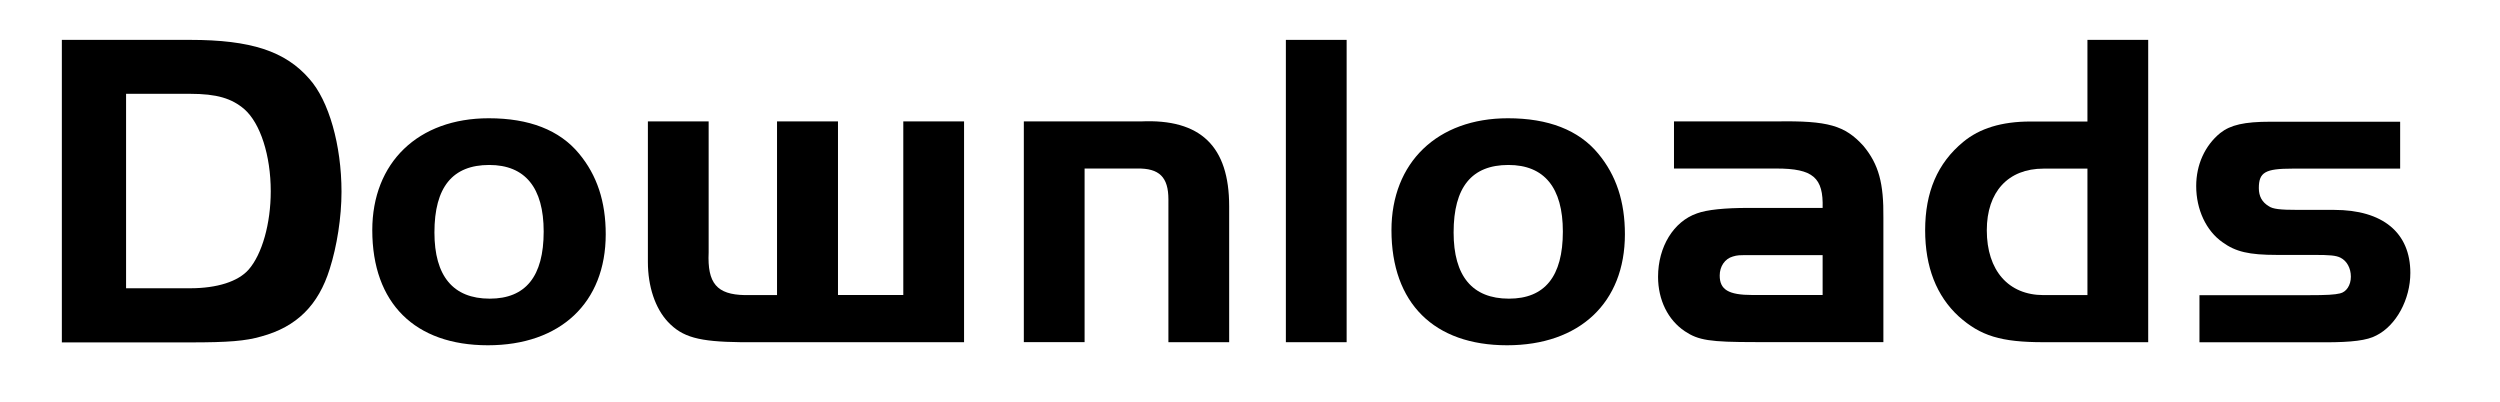 <svg xmlns="http://www.w3.org/2000/svg" xmlns:xlink="http://www.w3.org/1999/xlink" id="Lager_1" x="0px" y="0px" viewBox="0 0 252.63 40.6" style="enable-background:new 0 0 252.63 40.6;" xml:space="preserve"><style type="text/css">	.st0{display:none;}	.st1{display:inline;fill:#FFFFFF;}	.st2{display:inline;}	.st3{fill:#FFFFFF;}</style><g id="Prime_Seal" class="st0">	<path class="st1" d="M115.81-110.01c1.99,0,3.98,0.02,5.97-0.01c0.88-0.01,1.23,0.35,1.19,1.2c-0.04,0.82,0,1.64-0.01,2.46  c-0.01,1.46-0.07,1.53-1.51,1.54c-3.68,0.01-7.36,0-11.05,0c-1.62,0-1.93,0.43-1.47,1.96c0.34,1.12,1.11,1.76,2.22,1.99  c0.84,0.18,1.7,0.29,2.57,0.29c2.67-0.02,5.33,0.01,8-0.01c0.84-0.01,1.26,0.32,1.23,1.19c-0.03,1.01-0.01,2.02-0.01,3.02  c0,0.64-0.28,0.99-0.95,0.97c-4.01-0.11-8.04,0.32-12.04-0.25c-4.74-0.68-8.05-4.36-8.48-9.12c-0.19-2.1-0.26-4.18,0.15-6.24  c0.99-4.99,4.58-7.99,9.74-8.4c3.38-0.27,6.76-0.12,10.13-0.2c1.07-0.03,1.52,0.37,1.45,1.44c-0.06,0.89-0.04,1.79-0.01,2.69  c0.03,0.91-0.38,1.27-1.28,1.26c-2.25-0.03-4.51,0.02-6.76-0.02c-1.17-0.02-2.32,0.11-3.48,0.25c-1.46,0.18-2.8,1.8-2.75,3.24  c0.03,0.8,0.63,0.73,1.14,0.74C111.83-110,113.82-110.02,115.81-110.01C115.81-110.01,115.81-110.01,115.81-110.01z"></path>	<path class="st1" d="M75.78-119.61c3.57,0,7.14-0.04,10.71,0.02c1.87,0.03,3.76,0.12,5.57,0.68c3.27,1.02,5.1,3.41,5.16,7.08  c0.1,5.15,0.03,10.3,0.04,15.46c0,0.73-0.21,1.08-1.05,1.03c-1.42-0.08-2.86-0.09-4.28-0.03c-1.1,0.04-1.44-0.42-1.43-1.46  c0.03-4.52,0.02-9.04,0.01-13.55c-0.01-2.72-0.9-3.59-3.66-3.61c-0.68-0.01-1.35-0.01-2.03,0c-1.48,0.01-1.54,0.06-1.54,1.5  c0,5.08,0,10.16,0,15.23c0,1.87-0.02,1.88-1.87,1.88c-1.16,0-2.33-0.05-3.49,0.02c-1.09,0.06-1.43-0.39-1.42-1.44  c0.04-5.19,0.02-10.38,0.02-15.57c0-1.62-0.01-1.62-1.62-1.63c-1.43,0-2.86,0.04-4.28-0.01c-0.99-0.04-1.31,0.35-1.3,1.31  c0.03,5.26,0.02,10.53,0.01,15.79c0,1.54,0,1.54-1.54,1.53c-1.28-0.01-2.56-0.09-3.83,0.03c-1.17,0.11-1.41-0.39-1.4-1.41  c0.04-4.07,0.02-8.14,0.02-12.21c0-2.91,0-5.82,0-8.74c0-1.73,0.09-1.86,1.96-1.88C68.26-119.63,72.02-119.6,75.78-119.61  C75.78-119.61,75.78-119.61,75.78-119.61z"></path>	<path class="st1" d="M53.94-128.14c0.82,0,1.65,0.01,2.47,0c0.65-0.01,0.95,0.3,0.95,0.95c-0.01,1.41-0.01,2.83,0,4.24  c0.01,0.76-0.38,1.07-1.11,1.06c-1.57-0.01-3.14,0-4.72-0.01c-0.77,0-1.18-0.35-1.16-1.16c0.02-1.34,0.01-2.68,0-4.02  c-0.01-0.75,0.36-1.08,1.1-1.07C52.3-128.13,53.12-128.14,53.94-128.14z"></path>	<path class="st1" d="M57.36-107.34c0,3.58-0.01,7.16,0.01,10.74c0.01,0.99-0.26,1.4-1.38,1.29c-1.49-0.14-3-0.1-4.5-0.05  c-0.86,0.03-1.14-0.3-1.13-1.09c0.01-7.27,0.01-14.55,0-21.82c0-0.96,0.46-1.34,1.38-1.34c1.46,0.01,2.93,0.03,4.39,0  c0.94-0.02,1.24,0.43,1.23,1.3C57.35-114.65,57.36-111,57.36-107.34z"></path>	<path class="st1" d="M28.94-107.42c0-3.58,0.02-7.16-0.01-10.74c-0.01-0.98,0.33-1.47,1.35-1.45c3.75,0.1,7.51-0.2,11.25,0.18  c3.54,0.36,4.94,1.79,5.19,5.39c0.08,1.23,0.01,2.46,0.03,3.69c0.01,0.76-0.33,1.08-1.09,1.06c-1.43-0.02-2.85-0.03-4.28,0  c-0.81,0.02-1.18-0.3-1.16-1.12c0.03-0.86-0.01-1.72,0-2.57c0.01-0.94-0.49-1.51-1.37-1.63c-0.85-0.11-1.72-0.1-2.58-0.05  c-0.8,0.04-0.76,0.7-0.76,1.26c-0.01,2.5,0,5,0,7.5c0,3.1-0.02,6.19,0.01,9.29c0.01,0.94-0.25,1.33-1.3,1.25  c-1.34-0.11-2.71-0.09-4.05,0.01c-1,0.07-1.25-0.34-1.24-1.22C28.95-100.18,28.94-103.8,28.94-107.42z"></path>	<path class="st1" d="M-4.28-111.96c0-5.08,0.03-10.16,0-15.23c0-0.71,0.28-0.94,0.91-0.94c5.97,0.01,11.95-0.1,17.92,0.08  c2.57,0.08,5.15,0.61,7.2,2.49c2.74,2.52,3.56,5.71,3.28,9.25c-0.2,2.54-0.85,4.91-2.88,6.72c-1.3,1.16-2.77,1.93-4.45,2.29  c-1.98,0.43-3.99,0.7-6.03,0.67c-2.52-0.04-5.04,0.02-7.55-0.02c-0.97-0.02-1.34,0.31-1.32,1.29c0.05,2.91-0.02,5.83,0.04,8.74  c0.02,0.99-0.29,1.31-1.28,1.25c-1.35-0.09-2.7-0.05-4.06-0.02c-1.51,0.03-1.77-0.01-1.77-1.67V-111.96z M8.6-122.08  c-1.73,0-3.12,0.03-4.5-0.01c-0.9-0.02-1.3,0.31-1.29,1.24c0.03,2.35,0.03,4.7,0,7.05c-0.01,0.82,0.32,1.12,1.13,1.11  c2.44-0.03,4.88-0.02,7.32,0c0.87,0.01,1.71-0.13,2.55-0.38c2.34-0.71,3.46-2.2,3.39-4.53c-0.07-2.41-1.16-3.69-3.66-4.27  C11.79-122.28,10.01-121.99,8.6-122.08z"></path>	<g class="st2">		<path class="st3" d="M153.83-105.33c0.13,1.53,0.47,2.84,1.04,3.91c0.56,1.07,1.28,1.94,2.17,2.61c0.88,0.67,1.9,1.16,3.06,1.46   c1.16,0.3,2.39,0.46,3.71,0.46c1.54,0,2.87-0.19,4-0.58c1.12-0.38,2.04-0.9,2.75-1.56c0.71-0.66,1.23-1.42,1.57-2.28   c0.34-0.86,0.51-1.77,0.51-2.73c0-1.34-0.3-2.43-0.91-3.26c-0.61-0.83-1.41-1.51-2.39-2.04c-0.98-0.53-2.1-0.95-3.37-1.27   c-1.27-0.32-2.57-0.63-3.9-0.94s-2.63-0.66-3.9-1.08c-1.27-0.42-2.39-0.98-3.37-1.68c-0.98-0.7-1.77-1.61-2.38-2.71   c-0.61-1.1-0.92-2.5-0.92-4.2c0-1.18,0.25-2.33,0.75-3.45c0.5-1.12,1.24-2.11,2.22-2.97c0.98-0.86,2.21-1.55,3.68-2.06   c1.48-0.51,3.18-0.77,5.11-0.77c1.96,0,3.67,0.27,5.13,0.81c1.46,0.54,2.67,1.29,3.64,2.23c0.96,0.94,1.69,2.04,2.17,3.28   c0.48,1.25,0.72,2.57,0.72,3.98h-3.13c0-1.31-0.23-2.45-0.7-3.41c-0.47-0.96-1.1-1.74-1.9-2.35c-0.8-0.61-1.72-1.06-2.75-1.34   c-1.03-0.29-2.09-0.43-3.18-0.43c-1.67,0-3.08,0.23-4.22,0.69c-1.14,0.46-2.05,1.06-2.72,1.8c-0.67,0.74-1.14,1.55-1.4,2.45   c-0.26,0.9-0.31,1.79-0.14,2.68c0.19,1.12,0.64,2.01,1.35,2.68s1.57,1.22,2.6,1.65c1.03,0.43,2.16,0.78,3.4,1.06   c1.24,0.27,2.5,0.56,3.78,0.86c1.28,0.3,2.53,0.66,3.73,1.08c1.2,0.42,2.27,0.98,3.2,1.68c0.93,0.7,1.68,1.61,2.24,2.71   c0.56,1.1,0.84,2.49,0.84,4.15c0,3.2-1.11,5.67-3.32,7.43c-2.21,1.76-5.33,2.64-9.35,2.64c-1.8,0-3.47-0.23-5.01-0.69   c-1.54-0.46-2.87-1.17-4-2.11c-1.12-0.94-2-2.11-2.63-3.5c-0.63-1.39-0.94-3.03-0.94-4.92H153.83z"></path>		<path class="st3" d="M183.26-106.77c0,1.34,0.18,2.61,0.53,3.81c0.35,1.2,0.87,2.24,1.57,3.12c0.69,0.88,1.56,1.58,2.62,2.11   c1.06,0.53,2.28,0.79,3.66,0.79c1.89,0,3.52-0.5,4.87-1.49c1.35-0.99,2.25-2.4,2.7-4.22h3.23c-0.35,1.18-0.82,2.28-1.4,3.29   c-0.58,1.01-1.3,1.89-2.17,2.64c-0.87,0.75-1.89,1.34-3.08,1.75c-1.19,0.42-2.57,0.62-4.14,0.62c-1.99,0-3.71-0.34-5.15-1.01   c-1.45-0.67-2.63-1.59-3.56-2.76c-0.93-1.17-1.62-2.54-2.07-4.12c-0.45-1.58-0.67-3.28-0.67-5.11c0-1.82,0.27-3.53,0.8-5.13   c0.53-1.6,1.28-3,2.26-4.2c0.98-1.2,2.17-2.14,3.59-2.83c1.41-0.69,3.02-1.03,4.82-1.03c3.44,0,6.14,1.17,8.09,3.52   c1.96,2.35,2.92,5.76,2.89,10.24H183.26z M199.55-109.17c0-1.21-0.17-2.36-0.51-3.43c-0.34-1.07-0.84-2-1.49-2.78   c-0.66-0.78-1.49-1.41-2.48-1.87c-1-0.46-2.13-0.69-3.42-0.69c-1.29,0-2.42,0.24-3.4,0.72c-0.98,0.48-1.81,1.12-2.5,1.92   c-0.69,0.8-1.24,1.73-1.66,2.78c-0.42,1.06-0.69,2.17-0.82,3.36H199.55z"></path>		<path class="st3" d="M219.73-109.5c0.55-0.06,1.2-0.16,1.95-0.29c0.75-0.13,1.37-0.3,1.86-0.53c0.48-0.22,0.78-0.6,0.89-1.13   c0.11-0.53,0.17-1.01,0.17-1.46c0-1.47-0.48-2.68-1.42-3.62c-0.95-0.94-2.55-1.41-4.79-1.41c-1,0-1.91,0.09-2.74,0.26   c-0.84,0.18-1.57,0.48-2.19,0.91c-0.62,0.43-1.14,1.01-1.54,1.73c-0.4,0.72-0.67,1.62-0.8,2.71h-2.94   c0.1-1.47,0.43-2.72,1.01-3.77c0.58-1.04,1.33-1.88,2.24-2.54c0.92-0.66,1.98-1.13,3.18-1.44c1.2-0.3,2.48-0.46,3.83-0.46   c1.25,0,2.43,0.14,3.54,0.41c1.11,0.27,2.07,0.7,2.89,1.29c0.82,0.59,1.46,1.38,1.93,2.37c0.47,0.99,0.7,2.21,0.7,3.64v13.52   c0,1.12,0.2,1.83,0.6,2.13c0.4,0.3,1.21,0.23,2.43-0.22v2.25c-0.23,0.06-0.55,0.16-0.99,0.29c-0.43,0.13-0.86,0.19-1.28,0.19   c-0.45,0-0.88-0.05-1.3-0.15c-0.48-0.06-0.87-0.22-1.15-0.45c-0.29-0.24-0.52-0.53-0.7-0.86c-0.18-0.34-0.3-0.7-0.36-1.1   c-0.06-0.4-0.1-0.82-0.1-1.27c-1.22,1.34-2.62,2.37-4.19,3.07c-1.58,0.7-3.28,1.06-5.11,1.06c-1.09,0-2.14-0.14-3.16-0.43   c-1.01-0.29-1.9-0.73-2.67-1.34c-0.77-0.61-1.38-1.35-1.83-2.23c-0.45-0.88-0.67-1.93-0.67-3.14c0-4.22,2.91-6.71,8.72-7.48   L219.73-109.5z M224.6-108.06c-1.22,0.51-2.46,0.85-3.71,1.01c-1.25,0.16-2.51,0.29-3.76,0.38c-2.22,0.16-3.94,0.66-5.18,1.49   c-1.24,0.83-1.86,2.09-1.86,3.79c0,0.77,0.15,1.43,0.46,1.99c0.3,0.56,0.71,1.02,1.2,1.39c0.5,0.37,1.07,0.64,1.73,0.81   c0.66,0.18,1.32,0.26,2,0.26c1.15,0,2.28-0.14,3.37-0.43c1.09-0.29,2.06-0.73,2.91-1.32c0.85-0.59,1.53-1.34,2.05-2.25   c0.51-0.91,0.77-1.99,0.77-3.24V-108.06z"></path>		<path class="st3" d="M235.49-95.02v-34.53h2.89v34.53H235.49z"></path>	</g>	<rect x="135.33" y="-134.41" class="st1" width="2.86" height="47.58"></rect></g><g id="Prime_Supplies" class="st0">	<path class="st1" d="M115.53-301.45c1.99,0,3.98,0.02,5.97-0.01c0.88-0.01,1.23,0.35,1.19,1.2c-0.04,0.82,0,1.64-0.01,2.46  c-0.01,1.46-0.07,1.53-1.51,1.54c-3.68,0.01-7.36,0-11.05,0c-1.62,0-1.93,0.43-1.47,1.96c0.34,1.12,1.11,1.76,2.22,1.99  c0.84,0.18,1.7,0.29,2.57,0.29c2.67-0.02,5.33,0.01,8-0.01c0.84-0.01,1.26,0.32,1.23,1.19c-0.03,1.01-0.01,2.02-0.01,3.02  c0,0.64-0.28,0.99-0.95,0.97c-4.01-0.11-8.04,0.32-12.04-0.25c-4.74-0.68-8.05-4.36-8.48-9.12c-0.19-2.1-0.26-4.18,0.15-6.24  c0.99-4.99,4.58-7.99,9.74-8.4c3.38-0.27,6.76-0.12,10.13-0.2c1.07-0.03,1.52,0.37,1.45,1.44c-0.06,0.89-0.04,1.79-0.01,2.69  c0.03,0.91-0.38,1.27-1.28,1.26c-2.25-0.03-4.51,0.02-6.76-0.02c-1.17-0.02-2.32,0.11-3.48,0.25c-1.46,0.18-2.8,1.8-2.75,3.24  c0.03,0.8,0.63,0.73,1.14,0.74C111.55-301.44,113.54-301.45,115.53-301.45C115.53-301.45,115.53-301.45,115.53-301.45z"></path>	<path class="st1" d="M75.5-311.04c3.57,0,7.14-0.04,10.71,0.02c1.87,0.03,3.76,0.12,5.57,0.68c3.27,1.02,5.1,3.41,5.16,7.08  c0.1,5.15,0.03,10.3,0.04,15.46c0,0.73-0.21,1.08-1.05,1.03c-1.42-0.08-2.86-0.09-4.28-0.03c-1.1,0.04-1.44-0.42-1.43-1.46  c0.03-4.52,0.02-9.04,0.01-13.55c-0.01-2.72-0.9-3.59-3.66-3.61c-0.68-0.01-1.35-0.01-2.03,0c-1.48,0.01-1.54,0.06-1.54,1.5  c0,5.08,0,10.16,0,15.23c0,1.87-0.02,1.88-1.87,1.88c-1.16,0-2.33-0.05-3.49,0.02c-1.09,0.06-1.43-0.39-1.42-1.44  c0.04-5.19,0.02-10.38,0.02-15.57c0-1.62-0.01-1.62-1.62-1.63c-1.43,0-2.86,0.04-4.28-0.01c-0.99-0.04-1.31,0.35-1.3,1.31  c0.03,5.26,0.02,10.53,0.01,15.79c0,1.54,0,1.54-1.54,1.53c-1.28-0.01-2.56-0.09-3.83,0.03c-1.17,0.11-1.41-0.39-1.4-1.41  c0.04-4.07,0.02-8.14,0.02-12.21c0-2.91,0-5.82,0-8.74c0-1.73,0.09-1.86,1.96-1.88C67.99-311.06,71.75-311.04,75.5-311.04  C75.5-311.04,75.5-311.04,75.5-311.04z"></path>	<path class="st1" d="M53.67-319.57c0.82,0,1.65,0.01,2.47,0c0.65-0.01,0.95,0.3,0.95,0.95c-0.01,1.41-0.01,2.83,0,4.24  c0.01,0.76-0.38,1.07-1.11,1.06c-1.57-0.01-3.14,0-4.72-0.01c-0.77,0-1.18-0.35-1.16-1.16c0.02-1.34,0.01-2.68,0-4.02  c-0.01-0.75,0.36-1.08,1.1-1.07C52.02-319.56,52.84-319.57,53.67-319.57z"></path>	<path class="st1" d="M57.09-298.78c0,3.58-0.01,7.16,0.01,10.74c0.01,0.99-0.26,1.4-1.38,1.29c-1.49-0.14-3-0.1-4.5-0.05  c-0.86,0.03-1.14-0.3-1.13-1.09c0.01-7.27,0.01-14.55,0-21.82c0-0.96,0.46-1.34,1.38-1.34c1.46,0.01,2.93,0.03,4.39,0  c0.94-0.02,1.24,0.43,1.23,1.3C57.07-306.09,57.09-302.43,57.09-298.78z"></path>	<path class="st1" d="M28.66-298.85c0-3.58,0.02-7.16-0.01-10.74c-0.01-0.98,0.33-1.47,1.35-1.45c3.75,0.1,7.51-0.2,11.25,0.18  c3.54,0.36,4.94,1.79,5.19,5.39c0.08,1.23,0.01,2.46,0.03,3.69c0.01,0.76-0.33,1.08-1.09,1.06c-1.43-0.02-2.85-0.03-4.28,0  c-0.81,0.02-1.18-0.3-1.16-1.12c0.03-0.86-0.01-1.72,0-2.57c0.01-0.94-0.49-1.51-1.37-1.63c-0.85-0.11-1.72-0.1-2.58-0.05  c-0.8,0.04-0.76,0.7-0.76,1.26c-0.01,2.5,0,5,0,7.5c0,3.1-0.02,6.19,0.01,9.29c0.01,0.94-0.25,1.33-1.3,1.25  c-1.34-0.11-2.71-0.09-4.05,0.01c-1,0.07-1.25-0.34-1.24-1.22C28.67-291.61,28.66-295.23,28.66-298.85z"></path>	<path class="st1" d="M-4.56-303.4c0-5.08,0.03-10.16,0-15.23c0-0.71,0.28-0.94,0.91-0.94c5.97,0.01,11.95-0.1,17.92,0.08  c2.57,0.08,5.15,0.61,7.2,2.49c2.74,2.52,3.56,5.71,3.28,9.25c-0.2,2.54-0.85,4.91-2.88,6.72c-1.3,1.16-2.77,1.93-4.45,2.29  c-1.98,0.43-3.99,0.7-6.03,0.67c-2.52-0.04-5.04,0.02-7.55-0.02c-0.97-0.02-1.34,0.31-1.32,1.29c0.05,2.91-0.02,5.83,0.04,8.74  c0.02,0.99-0.29,1.31-1.28,1.25c-1.35-0.09-2.7-0.05-4.06-0.02c-1.51,0.03-1.77-0.01-1.77-1.67V-303.4z M8.32-313.52  c-1.73,0-3.12,0.03-4.5-0.01c-0.9-0.02-1.3,0.31-1.29,1.24c0.03,2.35,0.03,4.7,0,7.05c-0.01,0.82,0.32,1.12,1.13,1.11  c2.44-0.03,4.88-0.02,7.32,0c0.87,0.01,1.71-0.13,2.55-0.38c2.34-0.71,3.46-2.2,3.39-4.53c-0.07-2.41-1.16-3.69-3.66-4.27  C11.51-313.71,9.74-313.42,8.32-313.52z"></path>	<g class="st2">		<path class="st3" d="M153.4-296.97c0.13,1.54,0.47,2.84,1.04,3.91c0.56,1.07,1.28,1.94,2.17,2.61s1.9,1.16,3.06,1.46   c1.16,0.3,2.39,0.46,3.71,0.46c1.54,0,2.87-0.19,4-0.57c1.12-0.38,2.04-0.9,2.75-1.56s1.23-1.41,1.57-2.28   c0.34-0.86,0.51-1.77,0.51-2.73c0-1.34-0.3-2.43-0.91-3.26c-0.61-0.83-1.41-1.51-2.39-2.04c-0.98-0.53-2.1-0.95-3.37-1.27   c-1.27-0.32-2.57-0.63-3.9-0.94c-1.33-0.3-2.63-0.66-3.9-1.08c-1.27-0.41-2.39-0.97-3.37-1.68c-0.98-0.7-1.77-1.61-2.38-2.71   c-0.61-1.1-0.92-2.5-0.92-4.2c0-1.18,0.25-2.33,0.75-3.45c0.5-1.12,1.24-2.11,2.22-2.97c0.98-0.86,2.21-1.55,3.68-2.06   c1.48-0.51,3.18-0.77,5.11-0.77c1.96,0,3.67,0.27,5.13,0.82c1.46,0.54,2.67,1.29,3.64,2.23c0.96,0.94,1.69,2.04,2.17,3.28   c0.48,1.25,0.72,2.57,0.72,3.98h-3.13c0-1.31-0.23-2.45-0.7-3.4s-1.1-1.74-1.9-2.35c-0.8-0.61-1.72-1.06-2.75-1.34   c-1.03-0.29-2.09-0.43-3.18-0.43c-1.67,0-3.08,0.23-4.22,0.7c-1.14,0.46-2.05,1.06-2.72,1.8c-0.67,0.74-1.14,1.55-1.4,2.44   c-0.26,0.9-0.31,1.79-0.14,2.69c0.19,1.12,0.64,2.01,1.35,2.68c0.71,0.67,1.57,1.22,2.6,1.65c1.03,0.43,2.16,0.78,3.4,1.05   c1.24,0.27,2.5,0.56,3.78,0.86c1.28,0.3,2.53,0.66,3.73,1.08c1.2,0.41,2.27,0.97,3.2,1.68c0.93,0.7,1.68,1.61,2.24,2.71   c0.56,1.1,0.84,2.49,0.84,4.15c0,3.2-1.11,5.67-3.32,7.43c-2.21,1.76-5.33,2.64-9.35,2.64c-1.8,0-3.47-0.23-5.01-0.7   c-1.54-0.46-2.87-1.17-4-2.11c-1.12-0.94-2-2.11-2.63-3.5c-0.63-1.39-0.94-3.03-0.94-4.92H153.4z"></path>		<path class="st3" d="M197.96-311.5h2.89v24.84h-2.89v-3.45c-0.39,0.45-0.82,0.91-1.3,1.39c-0.48,0.48-1.04,0.92-1.66,1.32   c-0.63,0.4-1.36,0.74-2.19,1.01c-0.83,0.27-1.8,0.41-2.89,0.41c-1.67,0-3.07-0.23-4.19-0.69c-1.12-0.46-2.03-1.11-2.72-1.94   c-0.69-0.83-1.19-1.8-1.49-2.9c-0.31-1.1-0.46-2.31-0.46-3.62v-16.35h2.89v16.3c0,2.14,0.5,3.78,1.49,4.92   c0.99,1.13,2.63,1.7,4.91,1.7c1.19,0,2.26-0.23,3.2-0.69c0.95-0.46,1.74-1.11,2.39-1.94c0.64-0.83,1.14-1.82,1.49-2.97   c0.35-1.15,0.53-2.41,0.53-3.79V-311.5z"></path>		<path class="st3" d="M211.07-276.88h-2.89v-34.62h2.89v4.36h0.1c0.42-0.8,0.96-1.52,1.61-2.16c0.66-0.64,1.38-1.17,2.17-1.58   c0.79-0.41,1.6-0.74,2.43-0.96c0.83-0.22,1.65-0.34,2.46-0.34c2.02,0,3.74,0.34,5.16,1.01c1.41,0.67,2.58,1.59,3.49,2.76   c0.92,1.17,1.58,2.55,2,4.15c0.42,1.6,0.63,3.31,0.63,5.13c0,1.73-0.23,3.39-0.67,4.99c-0.45,1.6-1.13,3-2.05,4.2   c-0.92,1.2-2.07,2.16-3.47,2.88c-1.4,0.72-3.04,1.08-4.94,1.08c-1.77,0-3.46-0.39-5.08-1.17c-1.62-0.78-2.9-1.94-3.83-3.48   V-276.88z M211.07-298.98c0,1.41,0.19,2.74,0.58,4c0.39,1.26,0.94,2.37,1.66,3.31c0.72,0.94,1.61,1.69,2.65,2.25   c1.04,0.56,2.22,0.84,3.54,0.84c1.48,0,2.77-0.29,3.88-0.89c1.11-0.59,2.01-1.4,2.72-2.42s1.22-2.21,1.54-3.57   c0.32-1.36,0.45-2.82,0.39-4.39c0-1.57-0.22-2.95-0.65-4.15c-0.43-1.2-1.04-2.21-1.81-3.05c-0.77-0.83-1.67-1.46-2.7-1.89   c-1.03-0.43-2.15-0.65-3.37-0.65c-1.35,0-2.55,0.27-3.61,0.81c-1.06,0.55-1.94,1.29-2.65,2.23c-0.71,0.94-1.25,2.06-1.61,3.36   C211.25-301.88,211.07-300.49,211.07-298.98z"></path>		<path class="st3" d="M240.5-276.88h-2.89v-34.62h2.89v4.36h0.1c0.42-0.8,0.96-1.52,1.61-2.16c0.66-0.64,1.38-1.17,2.17-1.58   c0.79-0.41,1.6-0.74,2.43-0.96c0.83-0.22,1.65-0.34,2.46-0.34c2.02,0,3.74,0.34,5.15,1.01c1.41,0.67,2.58,1.59,3.49,2.76   c0.92,1.17,1.58,2.55,2,4.15c0.42,1.6,0.63,3.31,0.63,5.13c0,1.73-0.22,3.39-0.67,4.99s-1.13,3-2.05,4.2   c-0.92,1.2-2.07,2.16-3.47,2.88s-3.04,1.08-4.94,1.08c-1.77,0-3.46-0.39-5.08-1.17c-1.62-0.78-2.9-1.94-3.83-3.48V-276.88z    M240.5-298.98c0,1.41,0.19,2.74,0.58,4c0.39,1.26,0.94,2.37,1.66,3.31c0.72,0.94,1.61,1.69,2.65,2.25   c1.04,0.56,2.22,0.84,3.54,0.84c1.48,0,2.77-0.29,3.88-0.89c1.11-0.59,2.02-1.4,2.72-2.42c0.71-1.02,1.22-2.21,1.54-3.57   c0.32-1.36,0.45-2.82,0.39-4.39c0-1.57-0.22-2.95-0.65-4.15c-0.43-1.2-1.04-2.21-1.81-3.05c-0.77-0.83-1.67-1.46-2.7-1.89   c-1.03-0.43-2.15-0.65-3.37-0.65c-1.35,0-2.55,0.27-3.61,0.81c-1.06,0.55-1.94,1.29-2.65,2.23c-0.71,0.94-1.25,2.06-1.61,3.36   C240.68-301.88,240.5-300.49,240.5-298.98z"></path>		<path class="st3" d="M267.14-286.66v-34.53h2.89v34.53H267.14z"></path>		<path class="st3" d="M277.69-316.92v-4.27h3.18v4.27H277.69z M277.84-286.66v-24.84h2.89v24.84H277.84z"></path>		<path class="st3" d="M289.88-298.41c0,1.34,0.18,2.61,0.53,3.81c0.35,1.2,0.87,2.24,1.57,3.12c0.69,0.88,1.56,1.58,2.62,2.11   c1.06,0.53,2.28,0.79,3.66,0.79c1.89,0,3.52-0.49,4.87-1.49c1.35-0.99,2.25-2.4,2.7-4.22h3.23c-0.35,1.18-0.82,2.28-1.4,3.28   c-0.58,1.01-1.3,1.89-2.17,2.64c-0.87,0.75-1.89,1.34-3.08,1.75c-1.19,0.41-2.57,0.62-4.14,0.62c-1.99,0-3.71-0.34-5.15-1.01   s-2.63-1.59-3.56-2.76c-0.93-1.17-1.62-2.54-2.07-4.12c-0.45-1.58-0.67-3.28-0.67-5.11c0-1.82,0.27-3.53,0.8-5.13   c0.53-1.6,1.28-3,2.26-4.2c0.98-1.2,2.17-2.14,3.59-2.83c1.41-0.69,3.02-1.03,4.82-1.03c3.44,0,6.14,1.18,8.09,3.52   c1.96,2.35,2.92,5.76,2.89,10.24H289.88z M306.16-300.81c0-1.21-0.17-2.36-0.51-3.43c-0.34-1.07-0.84-2-1.49-2.78   c-0.66-0.78-1.49-1.41-2.48-1.87c-1-0.46-2.13-0.7-3.42-0.7s-2.42,0.24-3.4,0.72c-0.98,0.48-1.81,1.12-2.5,1.92   s-1.24,1.73-1.66,2.78c-0.42,1.05-0.69,2.17-0.82,3.36H306.16z"></path>		<path class="st3" d="M316.57-294.43c0.45,2.14,1.26,3.65,2.43,4.53c1.17,0.88,2.85,1.32,5.03,1.32c1.06,0,1.98-0.13,2.75-0.38   s1.4-0.6,1.9-1.03c0.5-0.43,0.87-0.92,1.13-1.46c0.26-0.54,0.39-1.12,0.39-1.73c0-1.21-0.39-2.12-1.18-2.71   c-0.79-0.59-1.77-1.06-2.96-1.39c-1.19-0.34-2.47-0.62-3.85-0.86c-1.38-0.24-2.67-0.6-3.85-1.08c-1.19-0.48-2.18-1.17-2.96-2.06   c-0.79-0.9-1.18-2.16-1.18-3.79c0-2.08,0.76-3.78,2.29-5.11c1.52-1.33,3.68-1.99,6.48-1.99c2.7,0,4.89,0.6,6.58,1.8   c1.69,1.2,2.71,3.21,3.06,6.02h-2.94c-0.26-1.92-0.99-3.27-2.19-4.05c-1.2-0.78-2.72-1.18-4.55-1.18c-1.83,0-3.23,0.39-4.19,1.18   c-0.96,0.78-1.44,1.81-1.44,3.09c0,1.12,0.39,1.97,1.18,2.57c0.79,0.59,1.77,1.07,2.96,1.44c1.19,0.37,2.47,0.7,3.85,0.98   c1.38,0.29,2.67,0.7,3.85,1.22c1.19,0.53,2.18,1.24,2.96,2.13c0.79,0.9,1.18,2.14,1.18,3.74c0,1.18-0.26,2.23-0.77,3.14   c-0.51,0.91-1.22,1.67-2.12,2.28c-0.9,0.61-1.97,1.06-3.2,1.37c-1.24,0.3-2.59,0.46-4.07,0.46c-1.48,0-2.79-0.22-3.93-0.65   c-1.14-0.43-2.11-1.03-2.92-1.8c-0.8-0.77-1.43-1.66-1.88-2.69c-0.45-1.02-0.71-2.13-0.77-3.31H316.57z"></path>	</g>	<rect x="135.05" y="-325.85" class="st1" width="2.86" height="47.58"></rect></g><g>	<path d="M19.21,4.03c6.14,0,9.62,1.14,12.05,3.94c1.97,2.2,3.25,6.69,3.25,11.41c0,2.57-0.46,5.5-1.19,7.79  c-1.14,3.67-3.34,5.86-6.92,6.83c-1.6,0.46-3.3,0.6-7.19,0.6H6.25V4.03H19.21z M12.75,29.13h6.46c2.75,0,4.86-0.69,5.91-1.88  c1.37-1.56,2.24-4.67,2.24-7.92c0-3.62-1.05-6.87-2.66-8.29c-1.28-1.1-2.79-1.56-5.5-1.56h-6.46V29.13z"></path>	<path d="M58.51,15.52c1.83,2.2,2.7,4.86,2.7,8.15c0,6.92-4.58,11.22-11.91,11.22c-7.38,0-11.68-4.26-11.68-11.63  c0-6.83,4.63-11.31,11.77-11.31C53.48,11.95,56.54,13.14,58.51,15.52z M43.9,23.49c0,4.4,1.88,6.69,5.59,6.69  c3.62,0,5.45-2.24,5.45-6.78c0-4.44-1.88-6.73-5.5-6.73C45.73,16.67,43.9,18.91,43.9,23.49z"></path>	<path d="M78.54,12.27h6.14v17.54h6.6V12.27h6.14v22.31H74.87c-4.26-0.05-5.91-0.5-7.38-2.06c-1.28-1.37-2.02-3.57-2.02-6.05v-14.2  h6.14v13.24c-0.14,3.11,0.82,4.26,3.66,4.31h3.25V12.27z"></path>	<path d="M115.28,12.27c6.05-0.28,8.93,2.52,8.93,8.57v13.74h-6.14V20.15c0-2.25-0.92-3.16-3.16-3.12h-5.31v17.54h-6.14V12.27  H115.28z"></path>	<path d="M129.94,34.58V4.03h6.14v30.55H129.94z"></path>	<path d="M161.5,15.52c1.83,2.2,2.7,4.86,2.7,8.15c0,6.92-4.58,11.22-11.91,11.22c-7.38,0-11.68-4.26-11.68-11.63  c0-6.83,4.63-11.31,11.77-11.31C156.46,11.95,159.53,13.14,161.5,15.52z M146.89,23.49c0,4.4,1.88,6.69,5.59,6.69  c3.62,0,5.45-2.24,5.45-6.78c0-4.44-1.88-6.73-5.5-6.73C148.72,16.67,146.89,18.91,146.89,23.49z"></path>	<path d="M184.18,21.02c0.09-3.07-0.96-3.99-4.67-3.99h-10.35v-4.76h10.35c5.22-0.09,6.92,0.41,8.79,2.47  c1.56,1.88,2.06,3.8,2.02,7.28v12.55H177.4c-4.63,0-5.77-0.18-7.15-1.1c-1.7-1.14-2.7-3.16-2.7-5.5c0-3.02,1.56-5.59,3.94-6.41  c1.01-0.37,2.79-0.55,5.18-0.55H184.18z M177.08,25.78c-1.47,0-1.47,0-1.97,0.14c-0.82,0.23-1.33,1.01-1.33,1.92  c0,1.42,0.87,1.97,3.3,1.97h7.1v-4.03H177.08z"></path>	<path d="M210.94,4.03h6.14v30.55h-10.58c-4.31,0-6.37-0.64-8.57-2.61c-2.24-2.06-3.39-4.99-3.39-8.7c0-3.85,1.24-6.78,3.85-8.93  c1.65-1.37,3.89-2.06,6.78-2.06h5.77V4.03z M210.94,17.04h-4.44c-3.57,0-5.73,2.34-5.73,6.23c0,4.08,2.2,6.55,5.73,6.55h4.44V17.04  z"></path>	<path d="M242.55,17.04h-10.9c-2.75,0-3.39,0.37-3.39,1.97c0,0.82,0.32,1.42,1.01,1.83c0.41,0.28,1.1,0.37,2.98,0.37h3.62  c4.9,0,7.7,2.29,7.7,6.37c0,2.66-1.42,5.31-3.44,6.32c-0.92,0.5-2.47,0.69-5.18,0.69h-12.69v-4.76h10.9c2.02,0,2.75-0.05,3.3-0.18  c0.64-0.14,1.1-0.82,1.1-1.69c0-0.87-0.41-1.6-1.05-1.92c-0.46-0.23-1.1-0.28-2.66-0.28h-3.76c-2.84,0-4.17-0.32-5.5-1.28  c-1.65-1.15-2.66-3.3-2.66-5.68c0-2.15,0.87-4.08,2.43-5.36c1.05-0.82,2.43-1.14,5.08-1.14h13.1V17.04z"></path></g></svg>